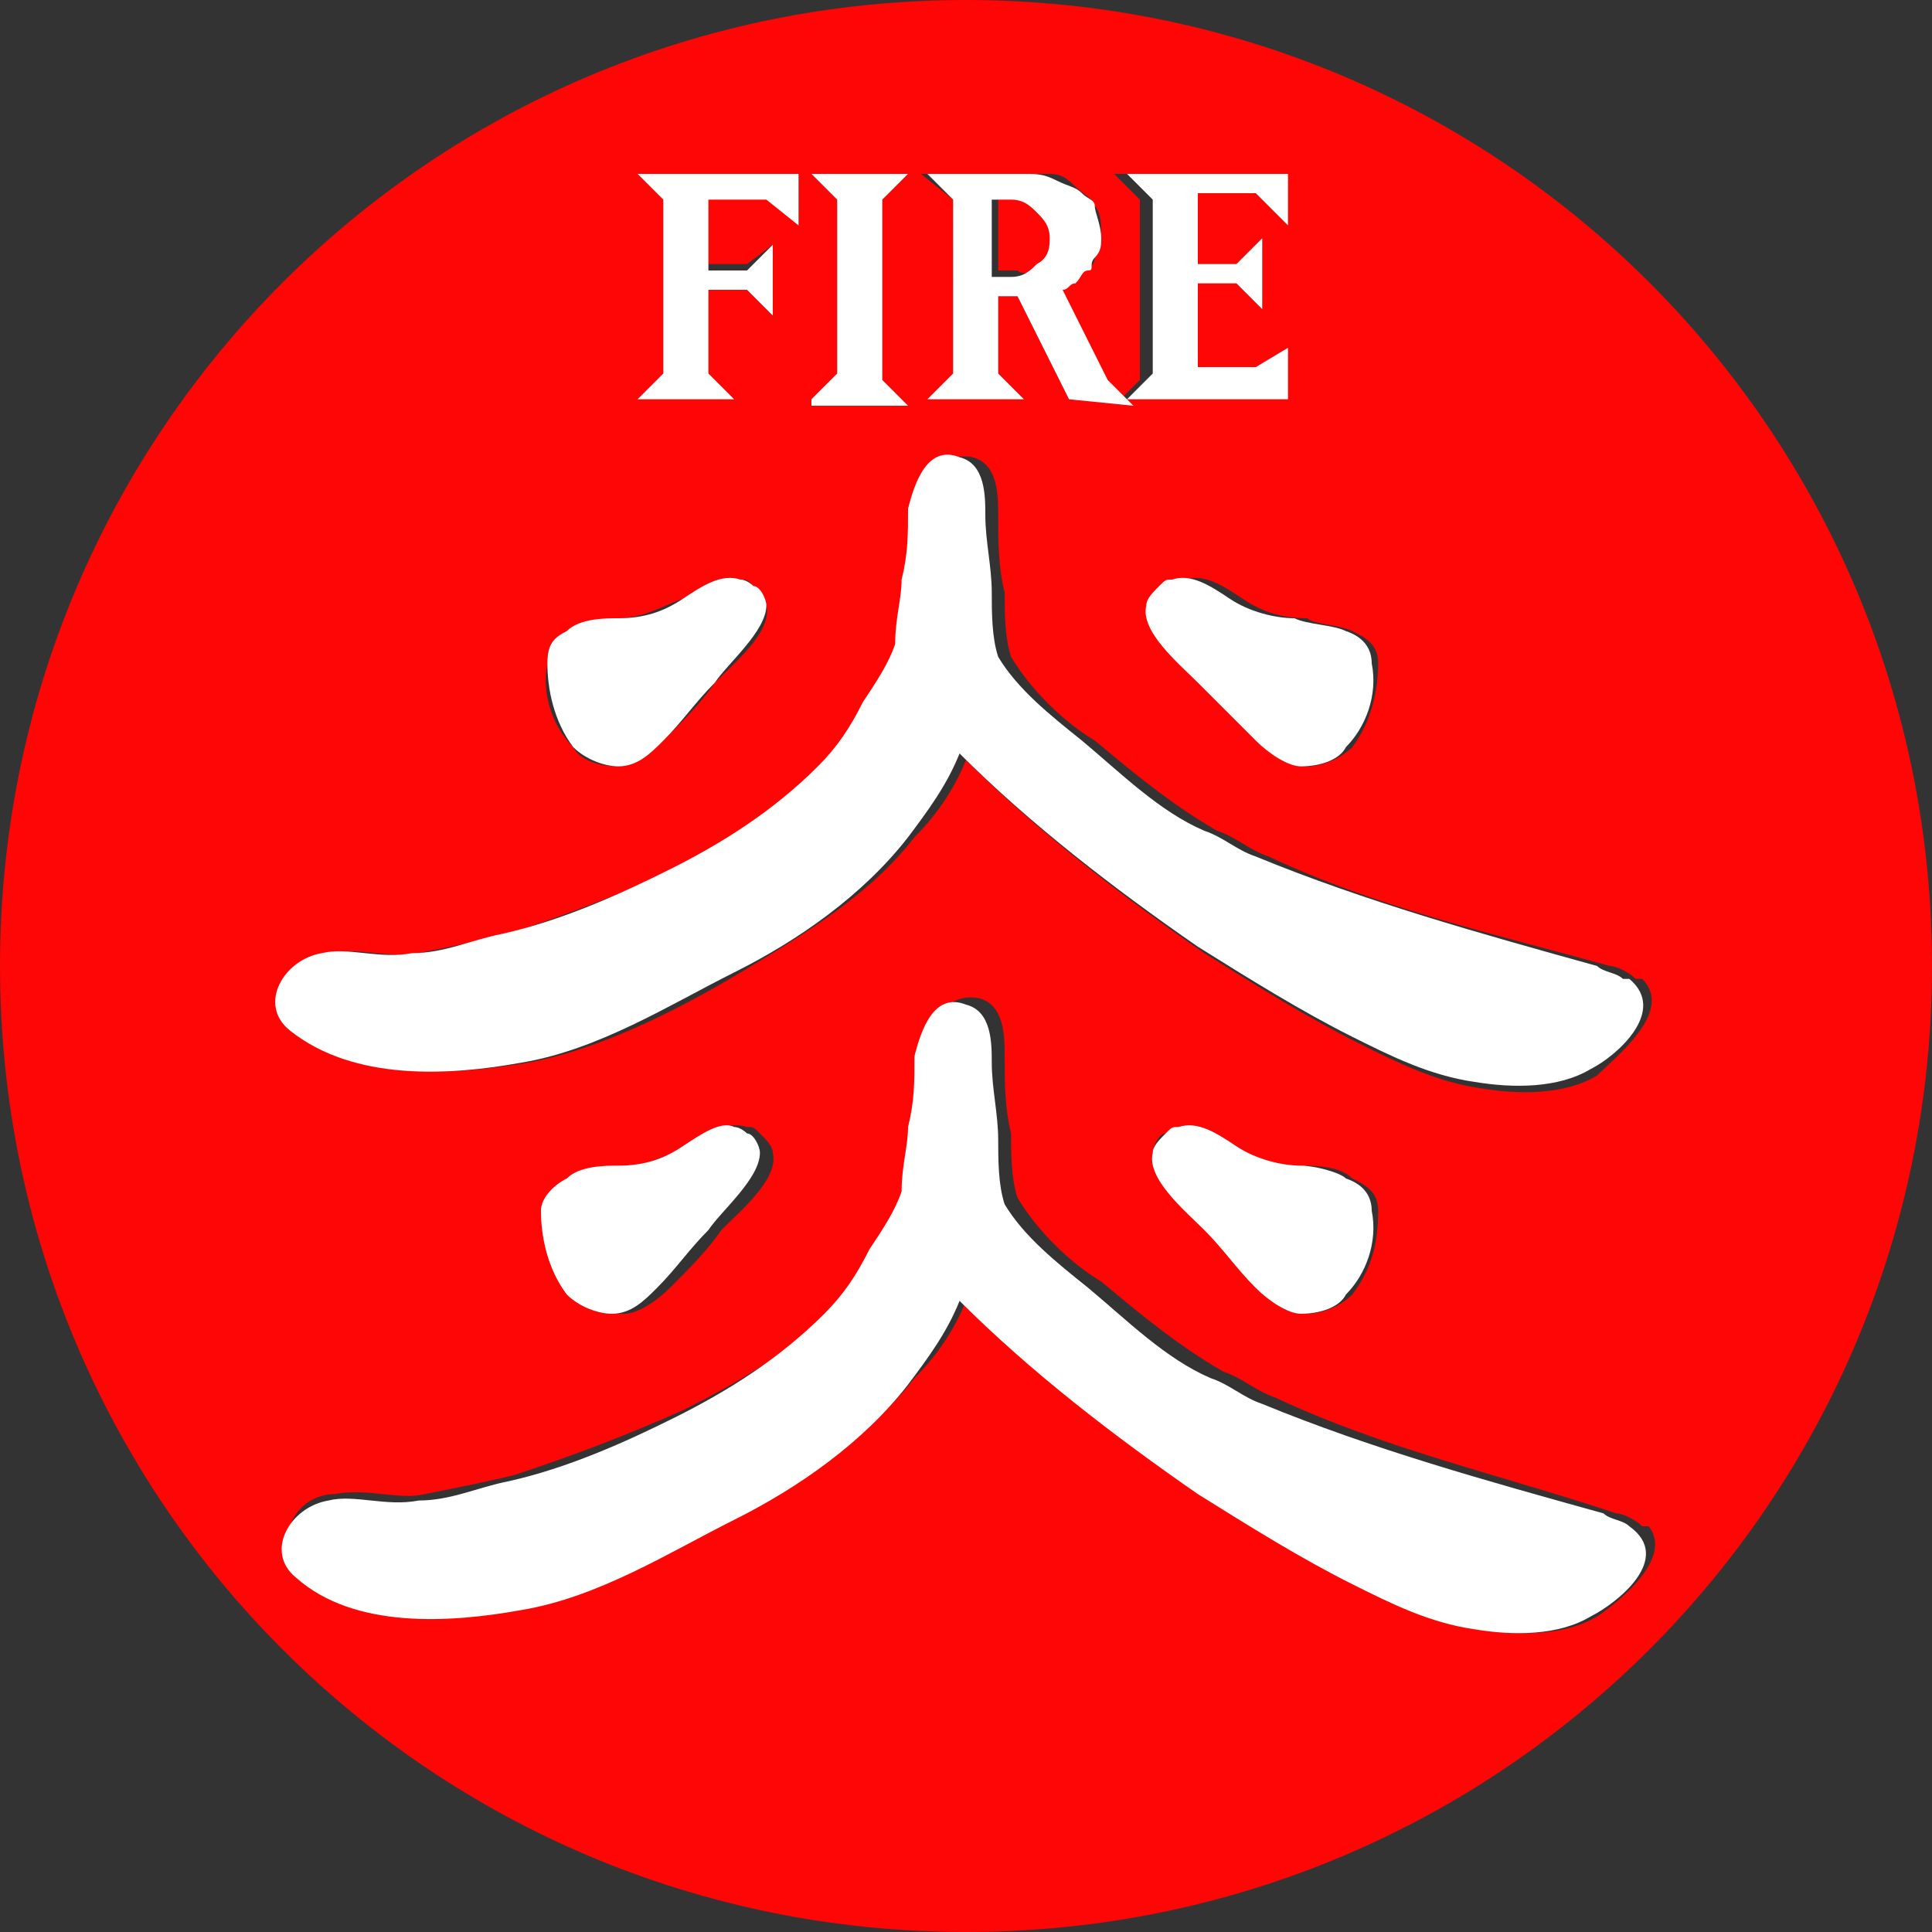 <?xml version="1.0" encoding="utf-8"?>
<!-- Generator: Adobe Illustrator 28.0.0, SVG Export Plug-In . SVG Version: 6.00 Build 0)  -->
<svg version="1.1" id="Calque_1" xmlns="http://www.w3.org/2000/svg" xmlns:xlink="http://www.w3.org/1999/xlink" x="0px" y="0px"
	 viewBox="0 0 30 30" style="enable-background:new 0 0 30 30;" xml:space="preserve">
<rect x="0" y="0" width="30" height="30" fill="#333333" stroke="none"/>
<style type="text/css">
	.st0{fill:#FD0605;}
	.st1{fill:#FFFFFF;}
</style>
<g>
	<g>
		<path class="st0" d="M16.3,3.7c0-0.2,0-0.3-0.2-0.4C16.1,3.1,15.9,3,15.8,3h-0.3v1.2h0.3c0.2,0,0.3-0.1,0.4-0.2
			C16.3,4,16.3,3.8,16.3,3.7L16.3,3.7z M16.3,3.7c0-0.2,0-0.3-0.2-0.4C16.1,3.1,15.9,3,15.8,3h-0.3v1.2h0.3c0.2,0,0.3-0.1,0.4-0.2
			C16.3,4,16.3,3.8,16.3,3.7L16.3,3.7z M15,0C6.7,0,0,6.7,0,15s6.7,15,15,15c8.3,0,15-6.7,15-15S23.3,0,15,0z M21,9.8
			c0.2,0.1,0.4,0.2,0.4,0.5c0,0.4-0.1,0.9-0.4,1.3c-0.2,0.2-0.5,0.3-0.7,0.3c-0.3,0-0.5-0.2-0.7-0.4c-0.3-0.3-0.5-0.6-0.8-0.9
			c-0.2-0.3-0.8-0.8-0.8-1.2c0-0.1,0.1-0.3,0.2-0.3c0,0,0.1-0.1,0.2-0.1c0.3-0.1,0.6,0.1,0.9,0.3c0.3,0.2,0.6,0.3,1,0.3
			C20.4,9.7,20.8,9.7,21,9.8z M14.3,2.7h1.5c0.2,0,0.3,0,0.5,0c0.2,0,0.3,0.1,0.4,0.2C16.8,3,17,3.1,17,3.2c0.1,0.1,0.1,0.3,0.1,0.5
			c0,0.1,0,0.2-0.1,0.3c0,0.1-0.1,0.2-0.2,0.2c-0.1,0.1-0.1,0.1-0.2,0.2c-0.1,0-0.2,0.1-0.2,0.1l0.7,1.4l0.3,0.3l0.3-0.3V3.1
			l-0.4-0.4H20v0.8l-0.5-0.5h-0.9v1.1h0.6l0.4-0.4v1.1l-0.4-0.4h-0.6v1.3h0.9L20,5.4v0.8h-2.4l0,0l0,0h-1l-0.8-1.6h-0.3v1.2l0.4,0.4
			h-1.5l0.4-0.4V3.1L14.3,2.7z M12.6,2.7h1.5l-0.4,0.4v2.8l0.4,0.4h-1.5L13,5.8V3.1L12.6,2.7z M9.9,2.7h2.5v0.8l-0.5-0.5H11v1.1h0.6
			L12,3.8v1.1l-0.4-0.4H11v1.3l0.4,0.4H9.9l0.4-0.4V3.1L9.9,2.7z M8.8,9.8c0.2-0.1,0.6-0.1,0.8-0.2c0.4,0,0.7-0.2,1-0.3
			c0.3-0.2,0.6-0.4,0.9-0.3c0.1,0,0.1,0,0.2,0.1c0.1,0.1,0.2,0.2,0.2,0.3c0.1,0.4-0.5,0.9-0.8,1.2c-0.2,0.3-0.5,0.6-0.8,0.9
			c-0.2,0.2-0.5,0.3-0.7,0.4c-0.3,0-0.6-0.1-0.7-0.3c-0.3-0.3-0.5-0.8-0.4-1.3C8.5,10,8.6,9.9,8.8,9.8z M24.8,25.1
			c-0.5,0.3-1.2,0.3-1.8,0.2c-0.7-0.1-1.3-0.4-1.9-0.7c-0.8-0.4-1.6-0.9-2.4-1.4c-1.3-0.9-2.6-1.9-3.7-3c-0.2,0.5-0.5,0.9-0.8,1.2
			c-0.7,0.9-1.7,1.5-2.7,2.1c-1,0.6-2.2,1.2-3.3,1.4c-1.1,0.2-2.6,0.3-3.5-0.5c-0.5-0.5-0.1-1.2,0.5-1.2c0.5-0.1,1,0.1,1.4,0
			c0.5-0.1,1-0.2,1.4-0.3c0.9-0.3,1.7-0.6,2.6-1c0.8-0.4,1.7-0.9,2.3-1.6c0.3-0.3,0.5-0.6,0.7-1c0.2-0.3,0.4-0.6,0.5-0.9
			c0.1-0.3,0.1-0.6,0.2-1c0-0.4,0-0.7,0.1-1.1c0-0.4,0.3-0.9,0.8-0.8c0.4,0.1,0.4,0.6,0.4,0.9c0,0.4,0,0.8,0.1,1.2
			c0,0.3,0,0.7,0.1,1c0.3,0.5,0.8,1,1.3,1.3c0.6,0.5,1.2,1,1.9,1.4c0.3,0.1,0.5,0.3,0.8,0.4c1.7,0.8,3.5,1.2,5.3,1.8
			c0.1,0,0.3,0.1,0.4,0.2c0,0,0,0,0.1,0C26,24.2,25.1,24.9,24.8,25.1z M8.5,18.8c0-0.2,0.2-0.4,0.4-0.5c0.2-0.1,0.6-0.1,0.8-0.2
			c0.4,0,0.7-0.2,1-0.3c0.3-0.2,0.6-0.4,0.9-0.3c0.1,0,0.1,0,0.2,0.1c0.1,0.1,0.2,0.2,0.2,0.3c0.1,0.4-0.5,0.9-0.8,1.2
			c-0.2,0.3-0.5,0.6-0.8,0.9c-0.2,0.2-0.5,0.4-0.7,0.4c-0.3,0-0.6-0.1-0.7-0.3C8.6,19.7,8.5,19.2,8.5,18.8z M17.9,17.9
			c0-0.1,0.1-0.3,0.2-0.3c0,0,0.1-0.1,0.2-0.1c0.3-0.1,0.6,0.1,0.9,0.3c0.3,0.2,0.6,0.3,1,0.3c0.2,0,0.6,0,0.8,0.2
			c0.2,0.1,0.4,0.2,0.4,0.5c0,0.5-0.1,0.9-0.4,1.3c-0.2,0.2-0.5,0.3-0.7,0.3c-0.3,0-0.5-0.1-0.7-0.4c-0.3-0.3-0.5-0.6-0.8-0.9
			C18.4,18.8,17.8,18.3,17.9,17.9z M24.8,16.7c-0.5,0.3-1.2,0.3-1.8,0.2c-0.7-0.1-1.3-0.4-1.9-0.7c-0.8-0.4-1.6-0.9-2.4-1.4
			c-1.3-0.9-2.6-1.9-3.7-3c-0.2,0.5-0.5,0.9-0.8,1.2c-0.7,0.9-1.7,1.5-2.7,2.1c-1,0.6-2.2,1.2-3.3,1.4C7,16.7,5.5,16.8,4.6,16
			c-0.5-0.5-0.1-1.2,0.5-1.2c0.5-0.1,1,0.1,1.4,0c0.5-0.1,1-0.2,1.4-0.3c0.9-0.3,1.7-0.6,2.6-1c0.8-0.4,1.7-0.9,2.3-1.6
			c0.3-0.3,0.5-0.6,0.7-1c0.2-0.3,0.4-0.6,0.5-0.9c0.1-0.3,0.1-0.6,0.2-1c0-0.4,0-0.7,0.1-1.1c0-0.4,0.3-0.9,0.8-0.8
			c0.4,0.1,0.4,0.6,0.4,0.9c0,0.4,0,0.8,0.1,1.2c0,0.3,0,0.7,0.1,1c0.3,0.5,0.8,1,1.3,1.3c0.6,0.5,1.2,1,1.9,1.4
			c0.3,0.1,0.5,0.3,0.8,0.4c1.7,0.8,3.5,1.2,5.3,1.7c0.1,0,0.3,0.1,0.4,0.2c0,0,0,0,0.1,0C26,15.7,25.1,16.4,24.8,16.7z M16.2,4.1
			c0.1-0.1,0.2-0.3,0.2-0.4h0c0-0.2,0-0.3-0.2-0.4C16.1,3.1,15.9,3,15.8,3h-0.3v1.2h0.3C15.9,4.3,16.1,4.2,16.2,4.1z M16.3,3.7
			c0-0.2,0-0.3-0.2-0.4C16.1,3.1,15.9,3,15.8,3h-0.3v1.2h0.3c0.2,0,0.3-0.1,0.4-0.2C16.3,4,16.3,3.8,16.3,3.7L16.3,3.7z M16.3,3.7
			c0-0.2,0-0.3-0.2-0.4C16.1,3.1,15.9,3,15.8,3h-0.3v1.2h0.3c0.2,0,0.3-0.1,0.4-0.2C16.3,4,16.3,3.8,16.3,3.7L16.3,3.7z"/>
	</g>
</g>
<g>
	<path class="st1" d="M17.6,6.2L17.6,6.2L17.6,6.2L17.6,6.2z"/>
	<path class="st1" d="M17.6,6.2L17.6,6.2L17.6,6.2L17.6,6.2z"/>
</g>
<g>
	<path class="st1" d="M25.3,23.7c-0.1-0.1-0.3-0.1-0.4-0.2c-1.8-0.5-3.6-1-5.3-1.7c-0.3-0.1-0.5-0.3-0.8-0.4
		c-0.7-0.3-1.3-0.9-1.9-1.4c-0.5-0.4-1-0.8-1.3-1.3c-0.1-0.3-0.1-0.7-0.1-1c0-0.4-0.1-0.8-0.1-1.2c0-0.3,0-0.8-0.4-0.9
		c-0.5-0.2-0.7,0.4-0.8,0.8c0,0.4,0,0.7-0.1,1.1c0,0.3-0.1,0.6-0.1,1c-0.1,0.3-0.3,0.6-0.5,0.9c-0.2,0.4-0.4,0.7-0.7,1
		c-0.7,0.7-1.5,1.2-2.3,1.6c-0.8,0.4-1.7,0.8-2.6,1c-0.5,0.1-0.9,0.3-1.4,0.3c-0.5,0.1-1-0.1-1.4,0c-0.6,0.1-1,0.8-0.5,1.2
		c0.9,0.8,2.4,0.7,3.5,0.5c1.2-0.2,2.3-0.9,3.3-1.4c1-0.5,2-1.2,2.7-2.1c0.3-0.4,0.6-0.8,0.8-1.3c1.1,1.1,2.4,2.1,3.7,3
		c0.8,0.5,1.6,1,2.4,1.4c0.6,0.3,1.2,0.6,1.9,0.7c0.6,0.1,1.3,0.1,1.8-0.2C25.1,24.9,26,24.2,25.3,23.7
		C25.4,23.7,25.4,23.7,25.3,23.7z"/>
	<path class="st1" d="M10.6,17.8c-0.3,0.2-0.6,0.3-1,0.3c-0.2,0-0.6,0-0.8,0.2c-0.2,0.1-0.4,0.3-0.4,0.5c0,0.4,0.1,0.9,0.4,1.3
		c0.2,0.2,0.5,0.3,0.7,0.3c0.3,0,0.5-0.2,0.7-0.4c0.3-0.3,0.5-0.6,0.8-0.9c0.2-0.3,0.8-0.8,0.8-1.2c0-0.1-0.1-0.3-0.2-0.3
		c0,0-0.1-0.1-0.2-0.1C11.2,17.4,10.9,17.6,10.6,17.8z"/>
	<path class="st1" d="M20.2,18.1c-0.3,0-0.7-0.1-1-0.3c-0.3-0.2-0.6-0.4-0.9-0.3c-0.1,0-0.1,0-0.2,0.1c-0.1,0.1-0.2,0.2-0.2,0.3
		c-0.1,0.4,0.5,0.9,0.8,1.2c0.3,0.3,0.5,0.6,0.8,0.9c0.2,0.2,0.5,0.4,0.7,0.4c0.3,0,0.6-0.1,0.7-0.3c0.3-0.3,0.5-0.8,0.4-1.3
		c0-0.2-0.1-0.4-0.4-0.5C20.8,18.2,20.4,18.1,20.2,18.1z"/>
	<path class="st1" d="M8.1,16.5c1.2-0.2,2.3-0.9,3.3-1.4c1-0.5,2-1.2,2.7-2.1c0.3-0.4,0.6-0.8,0.8-1.3c1.1,1.1,2.4,2.1,3.7,3
		c0.8,0.5,1.6,1,2.4,1.4c0.6,0.3,1.2,0.6,1.9,0.7c0.6,0.1,1.3,0.1,1.8-0.2c0.4-0.2,1.2-0.9,0.6-1.4c0,0,0,0-0.1,0
		c-0.1-0.1-0.3-0.1-0.4-0.2c-1.8-0.5-3.6-1-5.3-1.7c-0.3-0.1-0.5-0.3-0.8-0.4c-0.7-0.3-1.3-0.9-1.9-1.4c-0.5-0.4-1-0.8-1.3-1.3
		c-0.1-0.3-0.1-0.7-0.1-1c0-0.4-0.1-0.8-0.1-1.2c0-0.3,0-0.8-0.4-0.9c-0.5-0.2-0.7,0.4-0.8,0.8c0,0.4,0,0.7-0.1,1.1
		c0,0.3-0.1,0.6-0.1,1c-0.1,0.3-0.3,0.6-0.5,0.9c-0.2,0.4-0.4,0.7-0.7,1c-0.7,0.7-1.5,1.2-2.3,1.6c-0.8,0.4-1.7,0.8-2.6,1
		c-0.5,0.1-0.9,0.3-1.4,0.3c-0.5,0.1-1-0.1-1.4,0c-0.6,0.1-1,0.8-0.5,1.2C5.5,16.8,7,16.7,8.1,16.5z"/>
	<path class="st1" d="M9.6,11.9c0.3,0,0.5-0.2,0.7-0.4c0.3-0.3,0.5-0.6,0.8-0.9c0.2-0.3,0.8-0.8,0.8-1.2c0-0.1-0.1-0.3-0.2-0.3
		c0,0-0.1-0.1-0.2-0.1c-0.3-0.1-0.6,0.1-0.9,0.3c-0.3,0.2-0.6,0.3-1,0.3c-0.2,0-0.6,0-0.8,0.2C8.6,9.9,8.5,10,8.5,10.3
		c0,0.4,0.1,0.9,0.4,1.3C9.1,11.8,9.4,11.9,9.6,11.9z"/>
	<path class="st1" d="M19.5,11.5c0.2,0.2,0.5,0.4,0.7,0.4c0.3,0,0.6-0.1,0.7-0.3c0.3-0.3,0.5-0.8,0.4-1.3c0-0.2-0.1-0.4-0.4-0.5
		c-0.2-0.1-0.6-0.1-0.8-0.2c-0.3,0-0.7-0.1-1-0.3c-0.3-0.2-0.6-0.4-0.9-0.3c-0.1,0-0.1,0-0.2,0.1c-0.1,0.1-0.2,0.2-0.2,0.3
		c-0.1,0.4,0.5,0.9,0.8,1.2C18.9,10.9,19.2,11.2,19.5,11.5z"/>
	<g>
		<path class="st1" d="M11.9,3.1H11v1.1h0.6L12,3.8v1.1l-0.4-0.4H11v1.3l0.4,0.4H9.9l0.4-0.4V3.1L9.9,2.7h2.5v0.8L11.9,3.1z"/>
		<path class="st1" d="M12.6,6.2L13,5.8V3.1l-0.4-0.4h1.5l-0.4,0.4v2.8l0.4,0.4H12.6z"/>
		<path class="st1" d="M16.6,6.2l-0.8-1.6h-0.3v1.2l0.4,0.4h-1.5l0.4-0.4V3.1l-0.4-0.4h1.5c0.2,0,0.3,0,0.5,0.1s0.3,0.1,0.4,0.2
			S17,3.1,17,3.2s0.1,0.3,0.1,0.5c0,0.1,0,0.2-0.1,0.3S17,4.2,16.9,4.2s-0.1,0.1-0.2,0.2c-0.1,0-0.1,0.1-0.2,0.1l0.7,1.4l0.4,0.4
			L16.6,6.2z M16.3,3.7c0-0.2-0.1-0.3-0.2-0.4s-0.2-0.2-0.4-0.2h-0.3v1.2h0.3c0.2,0,0.3-0.1,0.4-0.2C16.3,4,16.3,3.8,16.3,3.7
			L16.3,3.7z"/>
		<path class="st1" d="M17.5,6.2l0.4-0.4V3.1l-0.4-0.4H20v0.8l-0.5-0.5h-0.9v1.1h0.6l0.4-0.4v1.1l-0.4-0.4h-0.6v1.3h0.9L20,5.4v0.8
			H17.5z"/>
	</g>
</g>
</svg>
